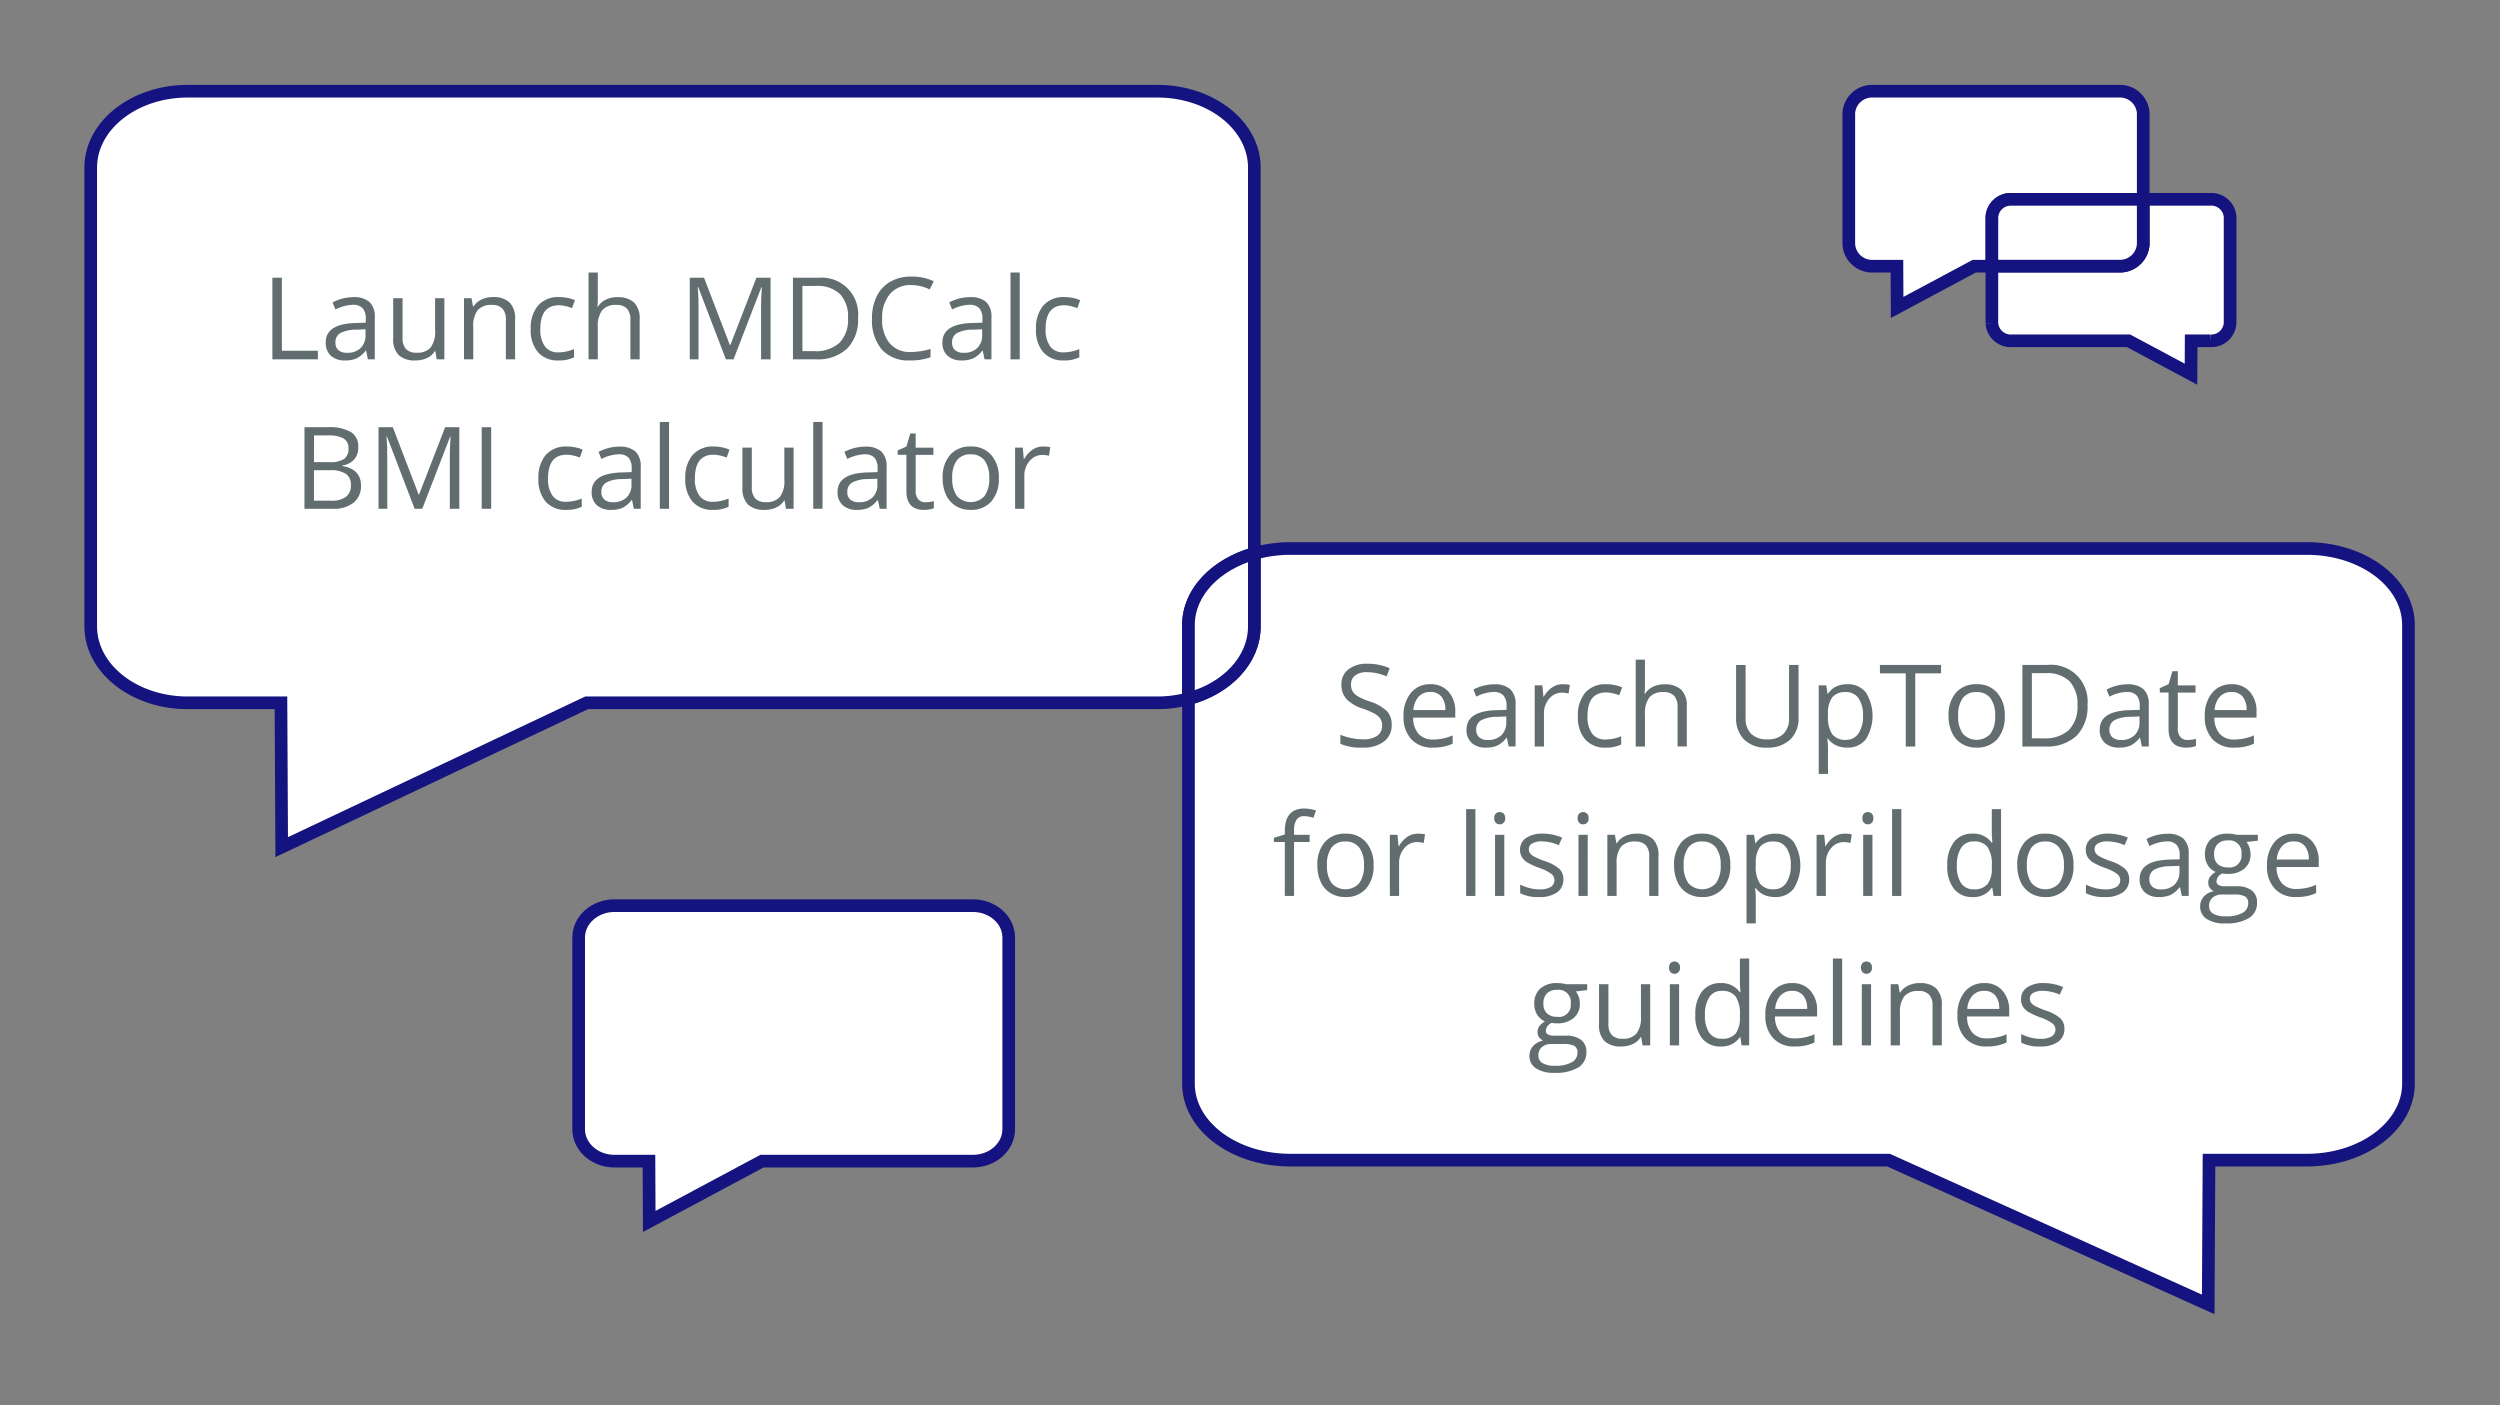 <svg xmlns="http://www.w3.org/2000/svg" width="395" height="222" viewBox="0 0 395 222">
  <rect x="0" y="0" width="395" height="222" fill="#808080" stroke="none"/>
  <g id="bubbles">
    <g>
      <path d="M198.185,87.451V26.492c0-6.671-6.859-12.079-15.321-12.079H29.655c-8.461,0-15.321,5.408-15.321,12.079V98.966c0,6.671,6.86,12.079,15.321,12.079H44.392l.116,22.8,48.188-22.8h90.168a19,19,0,0,0,4.914-.647V98.744C187.778,93.573,192.109,89.173,198.185,87.451Z" fill="#fff" stroke="#141380" stroke-linecap="square" stroke-miterlimit="10" stroke-width="2"/>
      <path d="M364.474,86.665H203.841a20.713,20.713,0,0,0-5.656.786V98.966c0,5.314-4.359,9.817-10.407,11.432v60.82c0,6.671,7.192,12.079,16.063,12.079h94.537L348.9,206.1l.123-22.8h15.45c8.872,0,16.063-5.408,16.063-12.079V98.744C380.537,92.073,373.346,86.665,364.474,86.665Z" fill="#fff" stroke="#141380" stroke-linecap="square" stroke-miterlimit="10" stroke-width="2"/>
      <path d="M198.185,98.966V87.451c-6.076,1.722-10.407,6.122-10.407,11.293V110.4C193.826,108.783,198.185,104.28,198.185,98.966Z" fill="#fff" stroke="#141380" stroke-linecap="square" stroke-miterlimit="10" stroke-width="2"/>
    </g>
    <g>
      <path d="M317.855,31.492h20.774V17.868a3.684,3.684,0,0,0-3.876-3.455H295.988a3.684,3.684,0,0,0-3.876,3.455V38.6a3.684,3.684,0,0,0,3.876,3.455h3.729l.029,6.521,12.193-6.521h2.78V34.287A2.981,2.981,0,0,1,317.855,31.492Z" fill="#fff" stroke="#141380" stroke-linecap="square" stroke-miterlimit="10" stroke-width="2"/>
      <path d="M349.219,31.492h-10.59v7.1a3.684,3.684,0,0,1-3.876,3.455H314.719v9.007a2.98,2.98,0,0,0,3.136,2.795h18.458l9.865,5.277.024-5.277h3.017a2.98,2.98,0,0,0,3.136-2.795V34.287A2.981,2.981,0,0,0,349.219,31.492Z" fill="#fff" stroke="#141380" stroke-linecap="square" stroke-miterlimit="10" stroke-width="2"/>
      <path d="M338.629,38.6v-7.1H317.855a2.981,2.981,0,0,0-3.136,2.795V42.05h20.034A3.684,3.684,0,0,0,338.629,38.6Z" fill="#fff" stroke="#141380" stroke-linecap="square" stroke-miterlimit="10" stroke-width="2"/>
    </g>
    <path d="M97.09,143.092h56.626c3.127,0,5.663,2.259,5.663,5.046v30.278c0,2.787-2.536,5.047-5.663,5.047H120.39l-17.811,9.526-.043-9.526H97.09c-3.128,0-5.663-2.26-5.663-5.047V148.138C91.427,145.351,93.962,143.092,97.09,143.092Z" fill="#fff" stroke="#141380" stroke-linecap="square" stroke-miterlimit="10" stroke-width="2"/>
  </g>
  <g id="copy">
    <g>
      <path d="M219.888,114.518a3.159,3.159,0,0,1-1.235,2.653,5.346,5.346,0,0,1-3.349.952,8.372,8.372,0,0,1-3.527-.591v-1.445a9.289,9.289,0,0,0,1.728.529,9.111,9.111,0,0,0,1.851.194,3.738,3.738,0,0,0,2.257-.569,1.864,1.864,0,0,0,.758-1.583,2.033,2.033,0,0,0-.268-1.1,2.513,2.513,0,0,0-.9-.79,12.717,12.717,0,0,0-1.917-.819,6.116,6.116,0,0,1-2.57-1.525,3.365,3.365,0,0,1-.772-2.3,2.862,2.862,0,0,1,1.12-2.372,4.658,4.658,0,0,1,2.962-.881,8.736,8.736,0,0,1,3.536.7l-.467,1.3a8.01,8.01,0,0,0-3.1-.67,3,3,0,0,0-1.86.511,1.689,1.689,0,0,0-.67,1.42,2.17,2.17,0,0,0,.247,1.1,2.318,2.318,0,0,0,.833.785,10.331,10.331,0,0,0,1.794.789,7.1,7.1,0,0,1,2.79,1.551A3.052,3.052,0,0,1,219.888,114.518Z" fill="#626d6f"/>
      <path d="M226.385,118.123A4.44,4.44,0,0,1,223,116.818a5.051,5.051,0,0,1-1.238-3.623,5.6,5.6,0,0,1,1.15-3.711,3.822,3.822,0,0,1,3.09-1.376,3.645,3.645,0,0,1,2.874,1.195,4.575,4.575,0,0,1,1.058,3.151v.926h-6.656a3.833,3.833,0,0,0,.86,2.584,2.975,2.975,0,0,0,2.3.881,7.757,7.757,0,0,0,3.085-.653V117.5a7.655,7.655,0,0,1-1.467.481A8.248,8.248,0,0,1,226.385,118.123Zm-.4-8.789a2.387,2.387,0,0,0-1.855.758,3.491,3.491,0,0,0-.816,2.1h5.052a3.221,3.221,0,0,0-.617-2.12A2.172,2.172,0,0,0,225.988,109.334Z" fill="#626d6f"/>
      <path d="M238.376,117.947l-.291-1.376h-.071a4.062,4.062,0,0,1-1.442,1.231,4.4,4.4,0,0,1-1.794.321,3.223,3.223,0,0,1-2.252-.74,2.7,2.7,0,0,1-.815-2.108q0-2.927,4.681-3.067l1.64-.053v-.6a2.45,2.45,0,0,0-.49-1.68,2.013,2.013,0,0,0-1.564-.542,6.39,6.39,0,0,0-2.734.74l-.449-1.119a6.874,6.874,0,0,1,1.564-.608,6.782,6.782,0,0,1,1.706-.221,3.684,3.684,0,0,1,2.562.767,3.2,3.2,0,0,1,.833,2.46v6.594Zm-3.307-1.031a2.969,2.969,0,0,0,2.147-.75,2.772,2.772,0,0,0,.78-2.1V113.2l-1.463.062a5.324,5.324,0,0,0-2.517.542,1.635,1.635,0,0,0-.772,1.494,1.506,1.506,0,0,0,.481,1.208A1.994,1.994,0,0,0,235.069,116.916Z" fill="#626d6f"/>
      <path d="M246.884,108.108a5.763,5.763,0,0,1,1.154.106l-.2,1.358a5.01,5.01,0,0,0-1.059-.133,2.574,2.574,0,0,0-2,.953,3.472,3.472,0,0,0-.834,2.371v5.184h-1.462v-9.662h1.208l.167,1.789h.07a4.246,4.246,0,0,1,1.3-1.454A2.914,2.914,0,0,1,246.884,108.108Z" fill="#626d6f"/>
      <path d="M253.707,118.123a4.13,4.13,0,0,1-3.249-1.291,5.311,5.311,0,0,1-1.15-3.654,5.475,5.475,0,0,1,1.168-3.747,4.205,4.205,0,0,1,3.328-1.323,6.6,6.6,0,0,1,1.393.15,4.61,4.61,0,0,1,1.093.353l-.449,1.243a6.974,6.974,0,0,0-1.059-.322,4.738,4.738,0,0,0-1.013-.128q-2.945,0-2.945,3.756a4.466,4.466,0,0,0,.719,2.733,2.5,2.5,0,0,0,2.129.952,6.5,6.5,0,0,0,2.477-.52v1.3A5.28,5.28,0,0,1,253.707,118.123Z" fill="#626d6f"/>
      <path d="M265.054,117.947V111.7a2.522,2.522,0,0,0-.538-1.763,2.188,2.188,0,0,0-1.684-.582,2.762,2.762,0,0,0-2.227.828,4.207,4.207,0,0,0-.7,2.716v5.051h-1.463V104.229H259.9v4.153a9.065,9.065,0,0,1-.07,1.243h.089a2.983,2.983,0,0,1,1.229-1.1,4.008,4.008,0,0,1,1.821-.4,3.73,3.73,0,0,1,2.658.842,3.544,3.544,0,0,1,.886,2.676v6.3Z" fill="#626d6f"/>
      <path d="M284.167,105.058V113.4a4.54,4.54,0,0,1-1.331,3.465,5.1,5.1,0,0,1-3.658,1.261,4.882,4.882,0,0,1-3.6-1.269,4.71,4.71,0,0,1-1.274-3.492v-8.3h1.5v8.411a3.308,3.308,0,0,0,.882,2.476,3.555,3.555,0,0,0,2.591.865,3.428,3.428,0,0,0,2.513-.869,3.343,3.343,0,0,0,.882-2.49v-8.393Z" fill="#626d6f"/>
      <path d="M291.854,118.123a4.184,4.184,0,0,1-1.723-.348,3.245,3.245,0,0,1-1.31-1.071h-.105a13.067,13.067,0,0,1,.105,1.605v3.975h-1.463v-14h1.191l.2,1.322h.07a3.4,3.4,0,0,1,1.315-1.146,3.989,3.989,0,0,1,1.718-.353,3.57,3.57,0,0,1,2.967,1.314,7,7,0,0,1-.017,7.384A3.58,3.58,0,0,1,291.854,118.123Zm-.211-8.771a2.592,2.592,0,0,0-2.142.819,4.22,4.22,0,0,0-.68,2.609v.327a4.832,4.832,0,0,0,.68,2.914,2.582,2.582,0,0,0,2.177.876,2.263,2.263,0,0,0,1.962-1.013,4.81,4.81,0,0,0,.71-2.8,4.626,4.626,0,0,0-.71-2.772A2.333,2.333,0,0,0,291.643,109.352Z" fill="#626d6f"/>
      <path d="M302.61,117.947h-1.5V106.389h-4.082v-1.331h9.663v1.331H302.61Z" fill="#626d6f"/>
      <path d="M316.751,113.107a5.333,5.333,0,0,1-1.19,3.69,4.19,4.19,0,0,1-3.289,1.326,4.347,4.347,0,0,1-2.3-.608,4.021,4.021,0,0,1-1.552-1.745,6.09,6.09,0,0,1-.547-2.663,5.322,5.322,0,0,1,1.182-3.681,4.179,4.179,0,0,1,3.279-1.318,4.088,4.088,0,0,1,3.223,1.35A5.3,5.3,0,0,1,316.751,113.107Zm-7.361,0a4.592,4.592,0,0,0,.74,2.821,2.942,2.942,0,0,0,4.36.005,4.57,4.57,0,0,0,.744-2.826,4.5,4.5,0,0,0-.744-2.8,2.617,2.617,0,0,0-2.2-.956,2.576,2.576,0,0,0-2.169.943A4.545,4.545,0,0,0,309.39,113.107Z" fill="#626d6f"/>
      <path d="M329.825,111.379a6.508,6.508,0,0,1-1.732,4.88,6.853,6.853,0,0,1-4.986,1.688h-3.57V105.058h3.949a5.785,5.785,0,0,1,6.339,6.321Zm-1.587.053a5.193,5.193,0,0,0-1.265-3.8,5.071,5.071,0,0,0-3.76-1.278h-2.178v10.3h1.825a5.551,5.551,0,0,0,4.03-1.318A5.219,5.219,0,0,0,328.238,111.432Z" fill="#626d6f"/>
      <path d="M338.421,117.947l-.291-1.376h-.071a4.062,4.062,0,0,1-1.442,1.231,4.4,4.4,0,0,1-1.794.321,3.223,3.223,0,0,1-2.252-.74,2.7,2.7,0,0,1-.815-2.108q0-2.927,4.681-3.067l1.64-.053v-.6a2.45,2.45,0,0,0-.49-1.68,2.014,2.014,0,0,0-1.565-.542,6.39,6.39,0,0,0-2.733.74l-.449-1.119a6.874,6.874,0,0,1,1.564-.608,6.782,6.782,0,0,1,1.706-.221,3.684,3.684,0,0,1,2.562.767,3.2,3.2,0,0,1,.833,2.46v6.594Zm-3.307-1.031a2.969,2.969,0,0,0,2.147-.75,2.772,2.772,0,0,0,.78-2.1V113.2l-1.463.062a5.324,5.324,0,0,0-2.517.542,1.635,1.635,0,0,0-.772,1.494,1.506,1.506,0,0,0,.481,1.208A1.994,1.994,0,0,0,335.114,116.916Z" fill="#626d6f"/>
      <path d="M345.642,116.916a4.825,4.825,0,0,0,.749-.058,4.878,4.878,0,0,0,.573-.119v1.119a2.657,2.657,0,0,1-.7.191,5.25,5.25,0,0,1-.833.074q-2.8,0-2.8-2.953v-5.748h-1.384v-.7l1.384-.609.617-2.063h.847v2.24h2.8v1.137h-2.8v5.686a1.956,1.956,0,0,0,.414,1.34A1.441,1.441,0,0,0,345.642,116.916Z" fill="#626d6f"/>
      <path d="M352.977,118.123a4.437,4.437,0,0,1-3.381-1.305,5.048,5.048,0,0,1-1.24-3.623,5.6,5.6,0,0,1,1.151-3.711,3.822,3.822,0,0,1,3.091-1.376,3.647,3.647,0,0,1,2.874,1.195,4.58,4.58,0,0,1,1.057,3.151v.926h-6.656a3.828,3.828,0,0,0,.859,2.584,2.977,2.977,0,0,0,2.3.881,7.768,7.768,0,0,0,3.086-.653V117.5a7.693,7.693,0,0,1-1.469.481A8.227,8.227,0,0,1,352.977,118.123Zm-.4-8.789a2.388,2.388,0,0,0-1.855.758,3.5,3.5,0,0,0-.816,2.1h5.052a3.221,3.221,0,0,0-.617-2.12A2.171,2.171,0,0,0,352.579,109.334Z" fill="#626d6f"/>
      <path d="M206.92,133.032h-2.46v8.526H203v-8.526h-1.727v-.661l1.727-.529v-.537q0-3.562,3.112-3.562a6.422,6.422,0,0,1,1.8.308l-.379,1.173a4.855,4.855,0,0,0-1.446-.274,1.408,1.408,0,0,0-1.226.552,3.086,3.086,0,0,0-.4,1.768v.626h2.46Z" fill="#626d6f"/>
      <path d="M217.023,136.718a5.327,5.327,0,0,1-1.19,3.689,4.19,4.19,0,0,1-3.288,1.327,4.36,4.36,0,0,1-2.3-.608,4.012,4.012,0,0,1-1.552-1.746,6.075,6.075,0,0,1-.546-2.662,5.32,5.32,0,0,1,1.181-3.681,4.176,4.176,0,0,1,3.279-1.318,4.09,4.09,0,0,1,3.223,1.348A5.313,5.313,0,0,1,217.023,136.718Zm-7.361,0a4.583,4.583,0,0,0,.74,2.821,2.939,2.939,0,0,0,4.36,0,4.56,4.56,0,0,0,.745-2.825,4.491,4.491,0,0,0-.745-2.8,2.616,2.616,0,0,0-2.2-.956,2.574,2.574,0,0,0-2.168.943A4.534,4.534,0,0,0,209.662,136.718Z" fill="#626d6f"/>
      <path d="M224,131.719a5.763,5.763,0,0,1,1.155.105l-.2,1.359a4.929,4.929,0,0,0-1.057-.133,2.572,2.572,0,0,0-2.006.952,3.471,3.471,0,0,0-.833,2.372v5.184h-1.464V131.9H220.8l.167,1.789h.071a4.248,4.248,0,0,1,1.3-1.455A2.923,2.923,0,0,1,224,131.719Z" fill="#626d6f"/>
      <path d="M233.112,141.558h-1.463V127.84h1.463Z" fill="#626d6f"/>
      <path d="M236.092,129.276a.97.97,0,0,1,.247-.735.913.913,0,0,1,1.225,0,.951.951,0,0,1,.256.731.969.969,0,0,1-.256.737.9.9,0,0,1-1.225,0A.994.994,0,0,1,236.092,129.276Zm1.587,12.282h-1.463V131.9h1.463Z" fill="#626d6f"/>
      <path d="M247.016,138.922A2.419,2.419,0,0,1,246.01,141a4.725,4.725,0,0,1-2.822.732,6.139,6.139,0,0,1-3-.608v-1.358a7.219,7.219,0,0,0,1.5.555,6.2,6.2,0,0,0,1.539.2,3.484,3.484,0,0,0,1.762-.366,1.259,1.259,0,0,0,.128-2.08,7.672,7.672,0,0,0-1.908-.948,10.351,10.351,0,0,1-1.918-.877,2.628,2.628,0,0,1-.847-.851,2.23,2.23,0,0,1-.277-1.137,2.167,2.167,0,0,1,.961-1.865,4.476,4.476,0,0,1,2.636-.683,7.711,7.711,0,0,1,3.05.635l-.52,1.19a7.019,7.019,0,0,0-2.636-.6,3.025,3.025,0,0,0-1.569.327,1.007,1.007,0,0,0-.529.9,1.1,1.1,0,0,0,.2.661,1.964,1.964,0,0,0,.64.52,14.081,14.081,0,0,0,1.692.714,6.3,6.3,0,0,1,2.323,1.261A2.226,2.226,0,0,1,247.016,138.922Z" fill="#626d6f"/>
      <path d="M249.271,129.276a.967.967,0,0,1,.248-.735.913.913,0,0,1,1.225,0,.951.951,0,0,1,.256.731.969.969,0,0,1-.256.737.9.9,0,0,1-1.225,0A.99.99,0,0,1,249.271,129.276Zm1.587,12.282H249.4V131.9h1.462Z" fill="#626d6f"/>
      <path d="M260.574,141.558v-6.251a2.52,2.52,0,0,0-.538-1.763,2.189,2.189,0,0,0-1.683-.582,2.775,2.775,0,0,0-2.222.82,4.131,4.131,0,0,0-.706,2.706v5.07h-1.463V131.9h1.19l.238,1.322h.071a2.987,2.987,0,0,1,1.261-1.107,4.1,4.1,0,0,1,1.806-.392,3.674,3.674,0,0,1,2.628.842,3.585,3.585,0,0,1,.881,2.693v6.3Z" fill="#626d6f"/>
      <path d="M273.384,136.718a5.328,5.328,0,0,1-1.191,3.689,4.188,4.188,0,0,1-3.288,1.327,4.36,4.36,0,0,1-2.3-.608,4.016,4.016,0,0,1-1.551-1.746,6.075,6.075,0,0,1-.547-2.662,5.315,5.315,0,0,1,1.182-3.681,4.175,4.175,0,0,1,3.279-1.318,4.088,4.088,0,0,1,3.222,1.348A5.314,5.314,0,0,1,273.384,136.718Zm-7.362,0a4.59,4.59,0,0,0,.741,2.821,2.939,2.939,0,0,0,4.36,0,4.567,4.567,0,0,0,.744-2.825,4.5,4.5,0,0,0-.744-2.8,2.617,2.617,0,0,0-2.2-.956,2.576,2.576,0,0,0-2.169.943A4.548,4.548,0,0,0,266.022,136.718Z" fill="#626d6f"/>
      <path d="M280.445,141.734a4.18,4.18,0,0,1-1.723-.348,3.247,3.247,0,0,1-1.31-1.072h-.1a13.08,13.08,0,0,1,.1,1.605V145.9h-1.463v-14h1.191l.2,1.322h.07a3.407,3.407,0,0,1,1.315-1.147,3.989,3.989,0,0,1,1.718-.352,3.569,3.569,0,0,1,2.967,1.313,7,7,0,0,1-.017,7.384A3.578,3.578,0,0,1,280.445,141.734Zm-.212-8.772a2.589,2.589,0,0,0-2.141.82,4.211,4.211,0,0,0-.68,2.61v.326a4.829,4.829,0,0,0,.68,2.913,2.58,2.58,0,0,0,2.177.878,2.261,2.261,0,0,0,1.961-1.014,4.8,4.8,0,0,0,.71-2.8,4.623,4.623,0,0,0-.71-2.773A2.331,2.331,0,0,0,280.233,132.962Z" fill="#626d6f"/>
      <path d="M291.422,131.719a5.76,5.76,0,0,1,1.154.105l-.2,1.359a4.946,4.946,0,0,0-1.059-.133,2.57,2.57,0,0,0-2,.952,3.472,3.472,0,0,0-.834,2.372v5.184h-1.463V131.9h1.208l.167,1.789h.07a4.24,4.24,0,0,1,1.3-1.455A2.92,2.92,0,0,1,291.422,131.719Z" fill="#626d6f"/>
      <path d="M294.26,129.276a.97.97,0,0,1,.247-.735.913.913,0,0,1,1.225,0,.951.951,0,0,1,.256.731.969.969,0,0,1-.256.737.9.9,0,0,1-1.225,0A.994.994,0,0,1,294.26,129.276Zm1.587,12.282h-1.463V131.9h1.463Z" fill="#626d6f"/>
      <path d="M300.413,141.558H298.95V127.84h1.463Z" fill="#626d6f"/>
      <path d="M314.784,140.262h-.08a3.438,3.438,0,0,1-3.032,1.472,3.587,3.587,0,0,1-2.949-1.3,5.706,5.706,0,0,1-1.054-3.685,5.792,5.792,0,0,1,1.059-3.712,3.557,3.557,0,0,1,2.944-1.322,3.515,3.515,0,0,1,3.015,1.428h.115l-.063-.7-.035-.679V127.84h1.464v13.718h-1.19Zm-2.928.247a2.669,2.669,0,0,0,2.174-.816,4.125,4.125,0,0,0,.674-2.631v-.309a4.849,4.849,0,0,0-.683-2.932,2.6,2.6,0,0,0-2.182-.877,2.239,2.239,0,0,0-1.97,1,4.972,4.972,0,0,0-.683,2.826,4.771,4.771,0,0,0,.678,2.794A2.3,2.3,0,0,0,311.856,140.509Z" fill="#626d6f"/>
      <path d="M327.611,136.718a5.327,5.327,0,0,1-1.19,3.689,4.19,4.19,0,0,1-3.288,1.327,4.36,4.36,0,0,1-2.3-.608,4.019,4.019,0,0,1-1.552-1.746,6.089,6.089,0,0,1-.547-2.662,5.32,5.32,0,0,1,1.182-3.681,4.176,4.176,0,0,1,3.279-1.318,4.09,4.09,0,0,1,3.223,1.348A5.313,5.313,0,0,1,327.611,136.718Zm-7.361,0a4.59,4.59,0,0,0,.74,2.821,2.94,2.94,0,0,0,4.361,0,4.567,4.567,0,0,0,.744-2.825,4.5,4.5,0,0,0-.744-2.8,2.619,2.619,0,0,0-2.2-.956,2.577,2.577,0,0,0-2.169.943A4.548,4.548,0,0,0,320.25,136.718Z" fill="#626d6f"/>
      <path d="M336.41,138.922A2.419,2.419,0,0,1,335.4,141a4.722,4.722,0,0,1-2.821.732,6.139,6.139,0,0,1-3-.608v-1.358a7.231,7.231,0,0,0,1.494.555,6.205,6.205,0,0,0,1.539.2,3.486,3.486,0,0,0,1.763-.366,1.259,1.259,0,0,0,.128-2.08,7.672,7.672,0,0,0-1.908-.948,10.287,10.287,0,0,1-1.918-.877,2.618,2.618,0,0,1-.847-.851,2.22,2.22,0,0,1-.277-1.137,2.167,2.167,0,0,1,.961-1.865,4.471,4.471,0,0,1,2.635-.683,7.716,7.716,0,0,1,3.051.635l-.52,1.19a7.019,7.019,0,0,0-2.636-.6,3.029,3.029,0,0,0-1.57.327,1.009,1.009,0,0,0-.529.9,1.1,1.1,0,0,0,.2.661,1.964,1.964,0,0,0,.64.52,14.156,14.156,0,0,0,1.692.714,6.308,6.308,0,0,1,2.324,1.261A2.226,2.226,0,0,1,336.41,138.922Z" fill="#626d6f"/>
      <path d="M344.732,141.558l-.291-1.375h-.071a4.062,4.062,0,0,1-1.441,1.229,4.385,4.385,0,0,1-1.794.322,3.224,3.224,0,0,1-2.252-.741,2.7,2.7,0,0,1-.816-2.106q0-2.928,4.681-3.069l1.641-.052v-.6a2.447,2.447,0,0,0-.491-1.68,2.012,2.012,0,0,0-1.564-.542,6.371,6.371,0,0,0-2.733.741l-.45-1.12a6.929,6.929,0,0,1,1.565-.608,6.776,6.776,0,0,1,1.706-.221,3.681,3.681,0,0,1,2.561.767,3.2,3.2,0,0,1,.833,2.46v6.595Zm-3.306-1.032a2.965,2.965,0,0,0,2.146-.75,2.766,2.766,0,0,0,.781-2.1v-.873l-1.463.061a5.332,5.332,0,0,0-2.518.542,1.638,1.638,0,0,0-.771,1.5,1.5,1.5,0,0,0,.48,1.207A1.992,1.992,0,0,0,341.426,140.526Z" fill="#626d6f"/>
      <path d="M356.74,131.9v.924l-1.79.212a3.127,3.127,0,0,1,.635,1.931,2.856,2.856,0,0,1-.97,2.266,3.912,3.912,0,0,1-2.662.846,4.438,4.438,0,0,1-.811-.07,1.44,1.44,0,0,0-.935,1.243.631.631,0,0,0,.326.586,2.379,2.379,0,0,0,1.12.189h1.71a3.828,3.828,0,0,1,2.411.662,2.3,2.3,0,0,1,.842,1.921,2.743,2.743,0,0,1-1.287,2.448,6.9,6.9,0,0,1-3.755.842,5.125,5.125,0,0,1-2.923-.707,2.276,2.276,0,0,1-1.027-1.992,2.239,2.239,0,0,1,.564-1.525,2.87,2.87,0,0,1,1.587-.872,1.532,1.532,0,0,1-.622-.521,1.379,1.379,0,0,1-.251-.82,1.552,1.552,0,0,1,.283-.926,2.991,2.991,0,0,1,.89-.766,2.611,2.611,0,0,1-1.221-1.049,3.083,3.083,0,0,1-.472-1.694,3.126,3.126,0,0,1,.952-2.446,3.888,3.888,0,0,1,2.7-.859,4.842,4.842,0,0,1,1.366.177Zm-7.7,11.284a1.31,1.31,0,0,0,.661,1.19,3.646,3.646,0,0,0,1.9.405,5.3,5.3,0,0,0,2.728-.55,1.688,1.688,0,0,0,.886-1.5,1.181,1.181,0,0,0-.485-1.088,3.752,3.752,0,0,0-1.825-.305h-1.754a2.314,2.314,0,0,0-1.552.476A1.7,1.7,0,0,0,349.035,143.18Zm.793-8.191a1.97,1.97,0,0,0,.573,1.534,2.288,2.288,0,0,0,1.6.521,1.867,1.867,0,0,0,2.143-2.081,1.922,1.922,0,0,0-2.169-2.178,2.148,2.148,0,0,0-1.587.556A2.237,2.237,0,0,0,349.828,134.989Z" fill="#626d6f"/>
      <path d="M362.806,141.734a4.437,4.437,0,0,1-3.381-1.305,5.047,5.047,0,0,1-1.239-3.623,5.6,5.6,0,0,1,1.15-3.712,3.823,3.823,0,0,1,3.091-1.375,3.647,3.647,0,0,1,2.874,1.194,4.582,4.582,0,0,1,1.057,3.152v.926H359.7a3.827,3.827,0,0,0,.86,2.583,2.971,2.971,0,0,0,2.3.882,7.786,7.786,0,0,0,3.086-.653v1.305a7.828,7.828,0,0,1-1.468.481A8.244,8.244,0,0,1,362.806,141.734Zm-.4-8.79a2.392,2.392,0,0,0-1.855.758,3.5,3.5,0,0,0-.816,2.1h5.052a3.217,3.217,0,0,0-.617-2.12A2.169,2.169,0,0,0,362.408,132.944Z" fill="#626d6f"/>
      <path d="M250.771,155.507v.925l-1.79.212a3.121,3.121,0,0,1,.635,1.93,2.854,2.854,0,0,1-.97,2.266,3.912,3.912,0,0,1-2.662.847,4.435,4.435,0,0,1-.811-.071,1.44,1.44,0,0,0-.935,1.243.633.633,0,0,0,.326.586,2.379,2.379,0,0,0,1.121.19h1.71a3.832,3.832,0,0,1,2.411.661,2.3,2.3,0,0,1,.841,1.922,2.742,2.742,0,0,1-1.287,2.447,6.886,6.886,0,0,1-3.755.842,5.128,5.128,0,0,1-2.922-.706,2.277,2.277,0,0,1-1.028-1.992,2.242,2.242,0,0,1,.565-1.526,2.866,2.866,0,0,1,1.587-.872,1.537,1.537,0,0,1-.622-.52,1.384,1.384,0,0,1-.251-.821,1.548,1.548,0,0,1,.282-.925,2.978,2.978,0,0,1,.89-.767,2.611,2.611,0,0,1-1.221-1.049,3.08,3.08,0,0,1-.472-1.693,3.128,3.128,0,0,1,.952-2.447,3.888,3.888,0,0,1,2.7-.859,4.891,4.891,0,0,1,1.367.177Zm-7.7,11.284a1.309,1.309,0,0,0,.662,1.19,3.638,3.638,0,0,0,1.895.406,5.3,5.3,0,0,0,2.729-.551,1.686,1.686,0,0,0,.885-1.494,1.182,1.182,0,0,0-.485-1.089,3.76,3.76,0,0,0-1.824-.3h-1.755a2.309,2.309,0,0,0-1.552.477A1.7,1.7,0,0,0,243.066,166.791Zm.793-8.19a1.969,1.969,0,0,0,.574,1.534,2.289,2.289,0,0,0,1.595.52,1.867,1.867,0,0,0,2.143-2.081A1.922,1.922,0,0,0,246,156.4a2.148,2.148,0,0,0-1.587.556A2.238,2.238,0,0,0,243.859,158.6Z" fill="#626d6f"/>
      <path d="M254.13,155.507v6.267a2.526,2.526,0,0,0,.538,1.764,2.19,2.19,0,0,0,1.684.582,2.746,2.746,0,0,0,2.217-.829,4.181,4.181,0,0,0,.7-2.706v-5.078h1.463v9.662h-1.208l-.211-1.3h-.08a2.906,2.906,0,0,1-1.247,1.093,4.186,4.186,0,0,1-1.82.38,3.7,3.7,0,0,1-2.641-.838,3.567,3.567,0,0,1-.877-2.681v-6.32Z" fill="#626d6f"/>
      <path d="M263.713,152.888a.974.974,0,0,1,.247-.736.914.914,0,0,1,1.226,0,.957.957,0,0,1,.255.732.97.97,0,0,1-.255.736.853.853,0,0,1-.609.242.844.844,0,0,1-.617-.242A.991.991,0,0,1,263.713,152.888Zm1.587,12.281h-1.463v-9.662H265.3Z" fill="#626d6f"/>
      <path d="M274.98,163.873h-.08a3.438,3.438,0,0,1-3.032,1.473,3.587,3.587,0,0,1-2.949-1.3,5.7,5.7,0,0,1-1.054-3.685,5.8,5.8,0,0,1,1.059-3.712,3.56,3.56,0,0,1,2.944-1.322,3.513,3.513,0,0,1,3.015,1.429H275l-.062-.7-.036-.679v-3.932h1.464v13.718h-1.19Zm-2.927.247a2.67,2.67,0,0,0,2.174-.815,4.127,4.127,0,0,0,.673-2.632v-.309a4.853,4.853,0,0,0-.682-2.931,2.6,2.6,0,0,0-2.183-.877,2.242,2.242,0,0,0-1.97,1,4.969,4.969,0,0,0-.683,2.825,4.768,4.768,0,0,0,.679,2.795A2.3,2.3,0,0,0,272.053,164.12Z" fill="#626d6f"/>
      <path d="M283.55,165.346a4.437,4.437,0,0,1-3.381-1.306,5.047,5.047,0,0,1-1.239-3.623,5.6,5.6,0,0,1,1.15-3.712,3.823,3.823,0,0,1,3.091-1.375,3.65,3.65,0,0,1,2.874,1.194,4.584,4.584,0,0,1,1.058,3.153v.926h-6.657a3.834,3.834,0,0,0,.86,2.583,2.976,2.976,0,0,0,2.3.881,7.764,7.764,0,0,0,3.085-.653v1.306a7.821,7.821,0,0,1-1.468.48A8.237,8.237,0,0,1,283.55,165.346Zm-.4-8.79a2.394,2.394,0,0,0-1.855.757,3.5,3.5,0,0,0-.816,2.1h5.052a3.217,3.217,0,0,0-.617-2.12A2.171,2.171,0,0,0,283.152,156.556Z" fill="#626d6f"/>
      <path d="M291.061,165.169H289.6V151.451h1.463Z" fill="#626d6f"/>
      <path d="M294.04,152.888a.974.974,0,0,1,.247-.736.914.914,0,0,1,1.226,0,.954.954,0,0,1,.256.732.966.966,0,0,1-.256.736.9.9,0,0,1-1.226,0A.991.991,0,0,1,294.04,152.888Zm1.587,12.281h-1.463v-9.662h1.463Z" fill="#626d6f"/>
      <path d="M305.343,165.169v-6.251a2.525,2.525,0,0,0-.538-1.763,2.2,2.2,0,0,0-1.684-.582,2.775,2.775,0,0,0-2.222.821,4.135,4.135,0,0,0-.706,2.706v5.069H298.73v-9.662h1.191l.237,1.322h.071a2.985,2.985,0,0,1,1.261-1.106,4.087,4.087,0,0,1,1.807-.393,3.674,3.674,0,0,1,2.628.842,3.585,3.585,0,0,1,.881,2.693v6.3Z" fill="#626d6f"/>
      <path d="M313.9,165.346a4.437,4.437,0,0,1-3.381-1.306,5.048,5.048,0,0,1-1.24-3.623,5.6,5.6,0,0,1,1.151-3.712,3.822,3.822,0,0,1,3.091-1.375,3.65,3.65,0,0,1,2.874,1.194,4.583,4.583,0,0,1,1.057,3.153v.926h-6.656a3.829,3.829,0,0,0,.859,2.583,2.977,2.977,0,0,0,2.3.881,7.768,7.768,0,0,0,3.086-.653v1.306a7.829,7.829,0,0,1-1.469.48A8.22,8.22,0,0,1,313.9,165.346Zm-.4-8.79a2.394,2.394,0,0,0-1.855.757,3.5,3.5,0,0,0-.816,2.1h5.052a3.217,3.217,0,0,0-.617-2.12A2.171,2.171,0,0,0,313.5,156.556Z" fill="#626d6f"/>
      <path d="M326.176,162.533a2.418,2.418,0,0,1-1.006,2.08,4.715,4.715,0,0,1-2.821.733,6.122,6.122,0,0,1-3-.609v-1.358a7.191,7.191,0,0,0,1.494.556,6.253,6.253,0,0,0,1.539.2,3.473,3.473,0,0,0,1.762-.367,1.258,1.258,0,0,0,.128-2.08,7.708,7.708,0,0,0-1.908-.948,10.351,10.351,0,0,1-1.918-.877,2.621,2.621,0,0,1-.846-.85,2.227,2.227,0,0,1-.278-1.138,2.169,2.169,0,0,1,.961-1.864,4.476,4.476,0,0,1,2.636-.684,7.719,7.719,0,0,1,3.051.635l-.521,1.19a7.012,7.012,0,0,0-2.636-.6,3.029,3.029,0,0,0-1.569.326,1.01,1.01,0,0,0-.529.9,1.1,1.1,0,0,0,.2.661,1.964,1.964,0,0,0,.64.52,14.283,14.283,0,0,0,1.692.715,6.293,6.293,0,0,1,2.323,1.261A2.22,2.22,0,0,1,326.176,162.533Z" fill="#626d6f"/>
    </g>
    <g>
      <path d="M43.038,56.775V43.886h1.5V55.417h5.686v1.358Z" fill="#626d6f"/>
      <path d="M58.131,56.775,57.84,55.4h-.07a4.058,4.058,0,0,1-1.442,1.23,4.4,4.4,0,0,1-1.794.322,3.228,3.228,0,0,1-2.253-.741,2.7,2.7,0,0,1-.815-2.107q0-2.927,4.681-3.068l1.64-.053v-.6A2.45,2.45,0,0,0,57.3,48.7a2.014,2.014,0,0,0-1.565-.542A6.386,6.386,0,0,0,53,48.9l-.449-1.119a7.04,7.04,0,0,1,3.27-.829,3.684,3.684,0,0,1,2.562.767,3.2,3.2,0,0,1,.833,2.46v6.594Zm-3.306-1.031A2.973,2.973,0,0,0,56.972,55a2.775,2.775,0,0,0,.78-2.1v-.873l-1.463.062a5.332,5.332,0,0,0-2.518.542A1.637,1.637,0,0,0,53,54.122a1.51,1.51,0,0,0,.48,1.208A2,2,0,0,0,54.825,55.744Z" fill="#626d6f"/>
      <path d="M63.605,47.113v6.268a2.523,2.523,0,0,0,.539,1.764,2.191,2.191,0,0,0,1.683.581,2.747,2.747,0,0,0,2.218-.829,4.179,4.179,0,0,0,.7-2.706V47.113h1.463v9.662H69l-.211-1.3h-.079a2.917,2.917,0,0,1-1.248,1.094,4.2,4.2,0,0,1-1.82.379A3.692,3.692,0,0,1,63,56.114a3.563,3.563,0,0,1-.877-2.68V47.113Z" fill="#626d6f"/>
      <path d="M79.925,56.775v-6.25a2.522,2.522,0,0,0-.538-1.763A2.192,2.192,0,0,0,77.7,48.18a2.776,2.776,0,0,0-2.222.82,4.137,4.137,0,0,0-.7,2.706v5.069H73.312V47.113H74.5l.238,1.322h.071a2.976,2.976,0,0,1,1.26-1.106,4.088,4.088,0,0,1,1.808-.392,3.672,3.672,0,0,1,2.627.841,3.585,3.585,0,0,1,.882,2.694v6.3Z" fill="#626d6f"/>
      <path d="M88.256,56.952a4.121,4.121,0,0,1-3.248-1.292,5.306,5.306,0,0,1-1.152-3.654,5.477,5.477,0,0,1,1.169-3.747,4.205,4.205,0,0,1,3.329-1.322,6.6,6.6,0,0,1,1.392.149,4.641,4.641,0,0,1,1.093.353l-.449,1.243a7.031,7.031,0,0,0-1.058-.322,4.755,4.755,0,0,0-1.015-.128q-2.944,0-2.944,3.756a4.466,4.466,0,0,0,.719,2.733,2.5,2.5,0,0,0,2.129.952,6.5,6.5,0,0,0,2.477-.52v1.3A5.28,5.28,0,0,1,88.256,56.952Z" fill="#626d6f"/>
      <path d="M99.6,56.775v-6.25a2.517,2.517,0,0,0-.539-1.763,2.188,2.188,0,0,0-1.683-.582,2.763,2.763,0,0,0-2.227.828,4.208,4.208,0,0,0-.7,2.716v5.051H92.99V43.058h1.464V47.21a9.065,9.065,0,0,1-.07,1.243h.088a2.989,2.989,0,0,1,1.229-1.1,4,4,0,0,1,1.82-.4,3.731,3.731,0,0,1,2.659.842,3.546,3.546,0,0,1,.886,2.676v6.3Z" fill="#626d6f"/>
      <path d="M114.688,56.775,110.314,45.35h-.07q.123,1.358.123,3.226v8.2h-1.384V43.886h2.257l4.082,10.633h.071l4.117-10.633h2.239V56.775h-1.5v-8.3q0-1.428.124-3.1H120.3L115.9,56.775Z" fill="#626d6f"/>
      <path d="M135.573,50.208a6.511,6.511,0,0,1-1.732,4.879,6.855,6.855,0,0,1-4.986,1.688h-3.571V43.886h3.95a5.787,5.787,0,0,1,6.339,6.322Zm-1.587.052a5.194,5.194,0,0,0-1.265-3.8,5.071,5.071,0,0,0-3.76-1.278h-2.178v10.3h1.825a5.551,5.551,0,0,0,4.029-1.317A5.222,5.222,0,0,0,133.986,50.26Z" fill="#626d6f"/>
      <path d="M143.966,45.041a4.218,4.218,0,0,0-3.355,1.415,5.712,5.712,0,0,0-1.229,3.875,5.819,5.819,0,0,0,1.185,3.91,4.215,4.215,0,0,0,3.381,1.38,11.552,11.552,0,0,0,3.077-.485v1.313a9.475,9.475,0,0,1-3.306.5,5.592,5.592,0,0,1-4.395-1.728,7.119,7.119,0,0,1-1.547-4.911,7.745,7.745,0,0,1,.745-3.491,5.35,5.35,0,0,1,2.151-2.31,6.507,6.507,0,0,1,3.31-.811,7.994,7.994,0,0,1,3.544.74l-.634,1.288A6.842,6.842,0,0,0,143.966,45.041Z" fill="#626d6f"/>
      <path d="M155.56,56.775l-.291-1.375H155.2a4.073,4.073,0,0,1-1.441,1.23,4.405,4.405,0,0,1-1.794.322,3.226,3.226,0,0,1-2.253-.741A2.7,2.7,0,0,1,148.9,54.1q0-2.927,4.681-3.068l1.64-.053v-.6a2.45,2.45,0,0,0-.489-1.68,2.017,2.017,0,0,0-1.566-.542,6.379,6.379,0,0,0-2.732.74l-.45-1.119a6.864,6.864,0,0,1,1.565-.608,6.77,6.77,0,0,1,1.706-.221,3.685,3.685,0,0,1,2.561.767,3.2,3.2,0,0,1,.833,2.46v6.594Zm-3.307-1.031A2.973,2.973,0,0,0,154.4,55a2.776,2.776,0,0,0,.781-2.1v-.873l-1.464.062a5.324,5.324,0,0,0-2.517.542,1.637,1.637,0,0,0-.771,1.495,1.51,1.51,0,0,0,.48,1.208A2,2,0,0,0,152.253,55.744Z" fill="#626d6f"/>
      <path d="M161.122,56.775h-1.463V43.058h1.463Z" fill="#626d6f"/>
      <path d="M168.087,56.952a4.121,4.121,0,0,1-3.248-1.292,5.306,5.306,0,0,1-1.151-3.654,5.477,5.477,0,0,1,1.168-3.747,4.205,4.205,0,0,1,3.329-1.322,6.6,6.6,0,0,1,1.392.149,4.641,4.641,0,0,1,1.093.353l-.449,1.243a7.031,7.031,0,0,0-1.058-.322,4.755,4.755,0,0,0-1.015-.128q-2.943,0-2.944,3.756a4.466,4.466,0,0,0,.719,2.733,2.5,2.5,0,0,0,2.129.952,6.5,6.5,0,0,0,2.477-.52v1.3A5.28,5.28,0,0,1,168.087,56.952Z" fill="#626d6f"/>
      <path d="M48.107,67.5h3.641a6.864,6.864,0,0,1,3.712.767,2.706,2.706,0,0,1,1.146,2.424,2.8,2.8,0,0,1-.639,1.891,3.076,3.076,0,0,1-1.864.965v.088q2.935.5,2.935,3.086a3.316,3.316,0,0,1-1.168,2.7,4.976,4.976,0,0,1-3.266.97h-4.5Zm1.5,5.519h2.468a4.009,4.009,0,0,0,2.284-.5,1.923,1.923,0,0,0,.7-1.679,1.7,1.7,0,0,0-.777-1.565,4.846,4.846,0,0,0-2.468-.481h-2.2Zm0,1.269v4.822H52.3a3.831,3.831,0,0,0,2.35-.6,2.23,2.23,0,0,0,.789-1.891,2,2,0,0,0-.807-1.763,4.313,4.313,0,0,0-2.455-.564Z" fill="#626d6f"/>
      <path d="M65.511,80.387,61.138,68.961h-.071q.123,1.358.123,3.227v8.2H59.807V67.5h2.256L66.146,78.13h.07L70.333,67.5h2.239V80.387h-1.5V72.082q0-1.428.124-3.1h-.071L66.719,80.387Z" fill="#626d6f"/>
      <path d="M76.107,80.387V67.5h1.5V80.387Z" fill="#626d6f"/>
      <path d="M89.474,80.563a4.122,4.122,0,0,1-3.249-1.292,5.309,5.309,0,0,1-1.151-3.654,5.482,5.482,0,0,1,1.168-3.747,4.208,4.208,0,0,1,3.328-1.322,6.6,6.6,0,0,1,1.393.15,4.609,4.609,0,0,1,1.094.352l-.45,1.243a6.918,6.918,0,0,0-1.058-.321,4.739,4.739,0,0,0-1.014-.128q-2.944,0-2.944,3.756a4.473,4.473,0,0,0,.718,2.733,2.5,2.5,0,0,0,2.129.952,6.522,6.522,0,0,0,2.477-.52v1.3A5.276,5.276,0,0,1,89.474,80.563Z" fill="#626d6f"/>
      <path d="M100.149,80.387l-.291-1.376h-.07a4.046,4.046,0,0,1-1.441,1.23,4.385,4.385,0,0,1-1.794.322,3.228,3.228,0,0,1-2.253-.741,2.7,2.7,0,0,1-.816-2.107q0-2.927,4.682-3.068l1.64-.052V74a2.448,2.448,0,0,0-.49-1.68,2.012,2.012,0,0,0-1.564-.542,6.367,6.367,0,0,0-2.733.741l-.45-1.12a6.892,6.892,0,0,1,1.565-.608,6.776,6.776,0,0,1,1.706-.221,3.676,3.676,0,0,1,2.561.768,3.2,3.2,0,0,1,.833,2.459v6.595Zm-3.305-1.032a2.969,2.969,0,0,0,2.146-.749,2.77,2.77,0,0,0,.781-2.1v-.873l-1.463.061a5.33,5.33,0,0,0-2.518.543,1.632,1.632,0,0,0-.771,1.494,1.509,1.509,0,0,0,.48,1.208A2,2,0,0,0,96.844,79.355Z" fill="#626d6f"/>
      <path d="M105.713,80.387h-1.464V66.669h1.464Z" fill="#626d6f"/>
      <path d="M112.678,80.563a4.122,4.122,0,0,1-3.249-1.292,5.309,5.309,0,0,1-1.151-3.654,5.482,5.482,0,0,1,1.168-3.747,4.209,4.209,0,0,1,3.328-1.322,6.6,6.6,0,0,1,1.393.15,4.609,4.609,0,0,1,1.094.352l-.449,1.243a6.966,6.966,0,0,0-1.059-.321,4.739,4.739,0,0,0-1.014-.128q-2.945,0-2.944,3.756a4.473,4.473,0,0,0,.718,2.733,2.5,2.5,0,0,0,2.13.952,6.521,6.521,0,0,0,2.476-.52v1.3A5.276,5.276,0,0,1,112.678,80.563Z" fill="#626d6f"/>
      <path d="M118.787,70.724v6.269a2.52,2.52,0,0,0,.538,1.763,2.191,2.191,0,0,0,1.684.581,2.744,2.744,0,0,0,2.217-.828,4.182,4.182,0,0,0,.7-2.707V70.724h1.464v9.663h-1.208l-.212-1.3h-.079a2.924,2.924,0,0,1-1.247,1.093,4.2,4.2,0,0,1-1.822.379,3.691,3.691,0,0,1-2.639-.837,3.567,3.567,0,0,1-.878-2.681V70.724Z" fill="#626d6f"/>
      <path d="M129.957,80.387h-1.463V66.669h1.463Z" fill="#626d6f"/>
      <path d="M139,80.387l-.291-1.376h-.07a4.065,4.065,0,0,1-1.442,1.23,4.385,4.385,0,0,1-1.794.322,3.226,3.226,0,0,1-2.253-.741,2.7,2.7,0,0,1-.815-2.107q0-2.927,4.682-3.068l1.639-.052V74a2.454,2.454,0,0,0-.489-1.68,2.015,2.015,0,0,0-1.566-.542,6.374,6.374,0,0,0-2.732.741l-.45-1.12a6.911,6.911,0,0,1,1.565-.608,6.776,6.776,0,0,1,1.706-.221,3.678,3.678,0,0,1,2.561.768,3.2,3.2,0,0,1,.833,2.459v6.595ZM135.7,79.355a2.977,2.977,0,0,0,2.148-.749,2.777,2.777,0,0,0,.78-2.1v-.873l-1.464.061a5.314,5.314,0,0,0-2.516.543,1.633,1.633,0,0,0-.772,1.494,1.506,1.506,0,0,0,.481,1.208A1.993,1.993,0,0,0,135.7,79.355Z" fill="#626d6f"/>
      <path d="M146.223,79.355a4.829,4.829,0,0,0,.75-.057,4.878,4.878,0,0,0,.573-.119V80.3a2.662,2.662,0,0,1-.7.19,5.261,5.261,0,0,1-.833.075q-2.8,0-2.8-2.953V71.861h-1.384v-.7l1.384-.608.617-2.063h.847v2.239h2.8v1.137h-2.8v5.687a1.956,1.956,0,0,0,.414,1.34A1.439,1.439,0,0,0,146.223,79.355Z" fill="#626d6f"/>
      <path d="M157.816,75.547a5.325,5.325,0,0,1-1.19,3.689,4.19,4.19,0,0,1-3.288,1.327,4.36,4.36,0,0,1-2.3-.608,4.018,4.018,0,0,1-1.552-1.746,6.075,6.075,0,0,1-.547-2.662,5.322,5.322,0,0,1,1.182-3.681,4.176,4.176,0,0,1,3.279-1.318,4.091,4.091,0,0,1,3.223,1.349A5.309,5.309,0,0,1,157.816,75.547Zm-7.361,0a4.585,4.585,0,0,0,.74,2.821,2.941,2.941,0,0,0,4.36,0,4.558,4.558,0,0,0,.745-2.825,4.484,4.484,0,0,0-.745-2.8,2.617,2.617,0,0,0-2.2-.957,2.574,2.574,0,0,0-2.168.943A4.534,4.534,0,0,0,150.455,75.547Z" fill="#626d6f"/>
      <path d="M164.79,70.548a5.694,5.694,0,0,1,1.155.106l-.2,1.357a4.986,4.986,0,0,0-1.057-.132,2.572,2.572,0,0,0-2.006.952,3.469,3.469,0,0,0-.833,2.372v5.184h-1.464V70.724h1.208l.167,1.79h.071a4.248,4.248,0,0,1,1.3-1.455A2.915,2.915,0,0,1,164.79,70.548Z" fill="#626d6f"/>
    </g>
  </g>
</svg>
